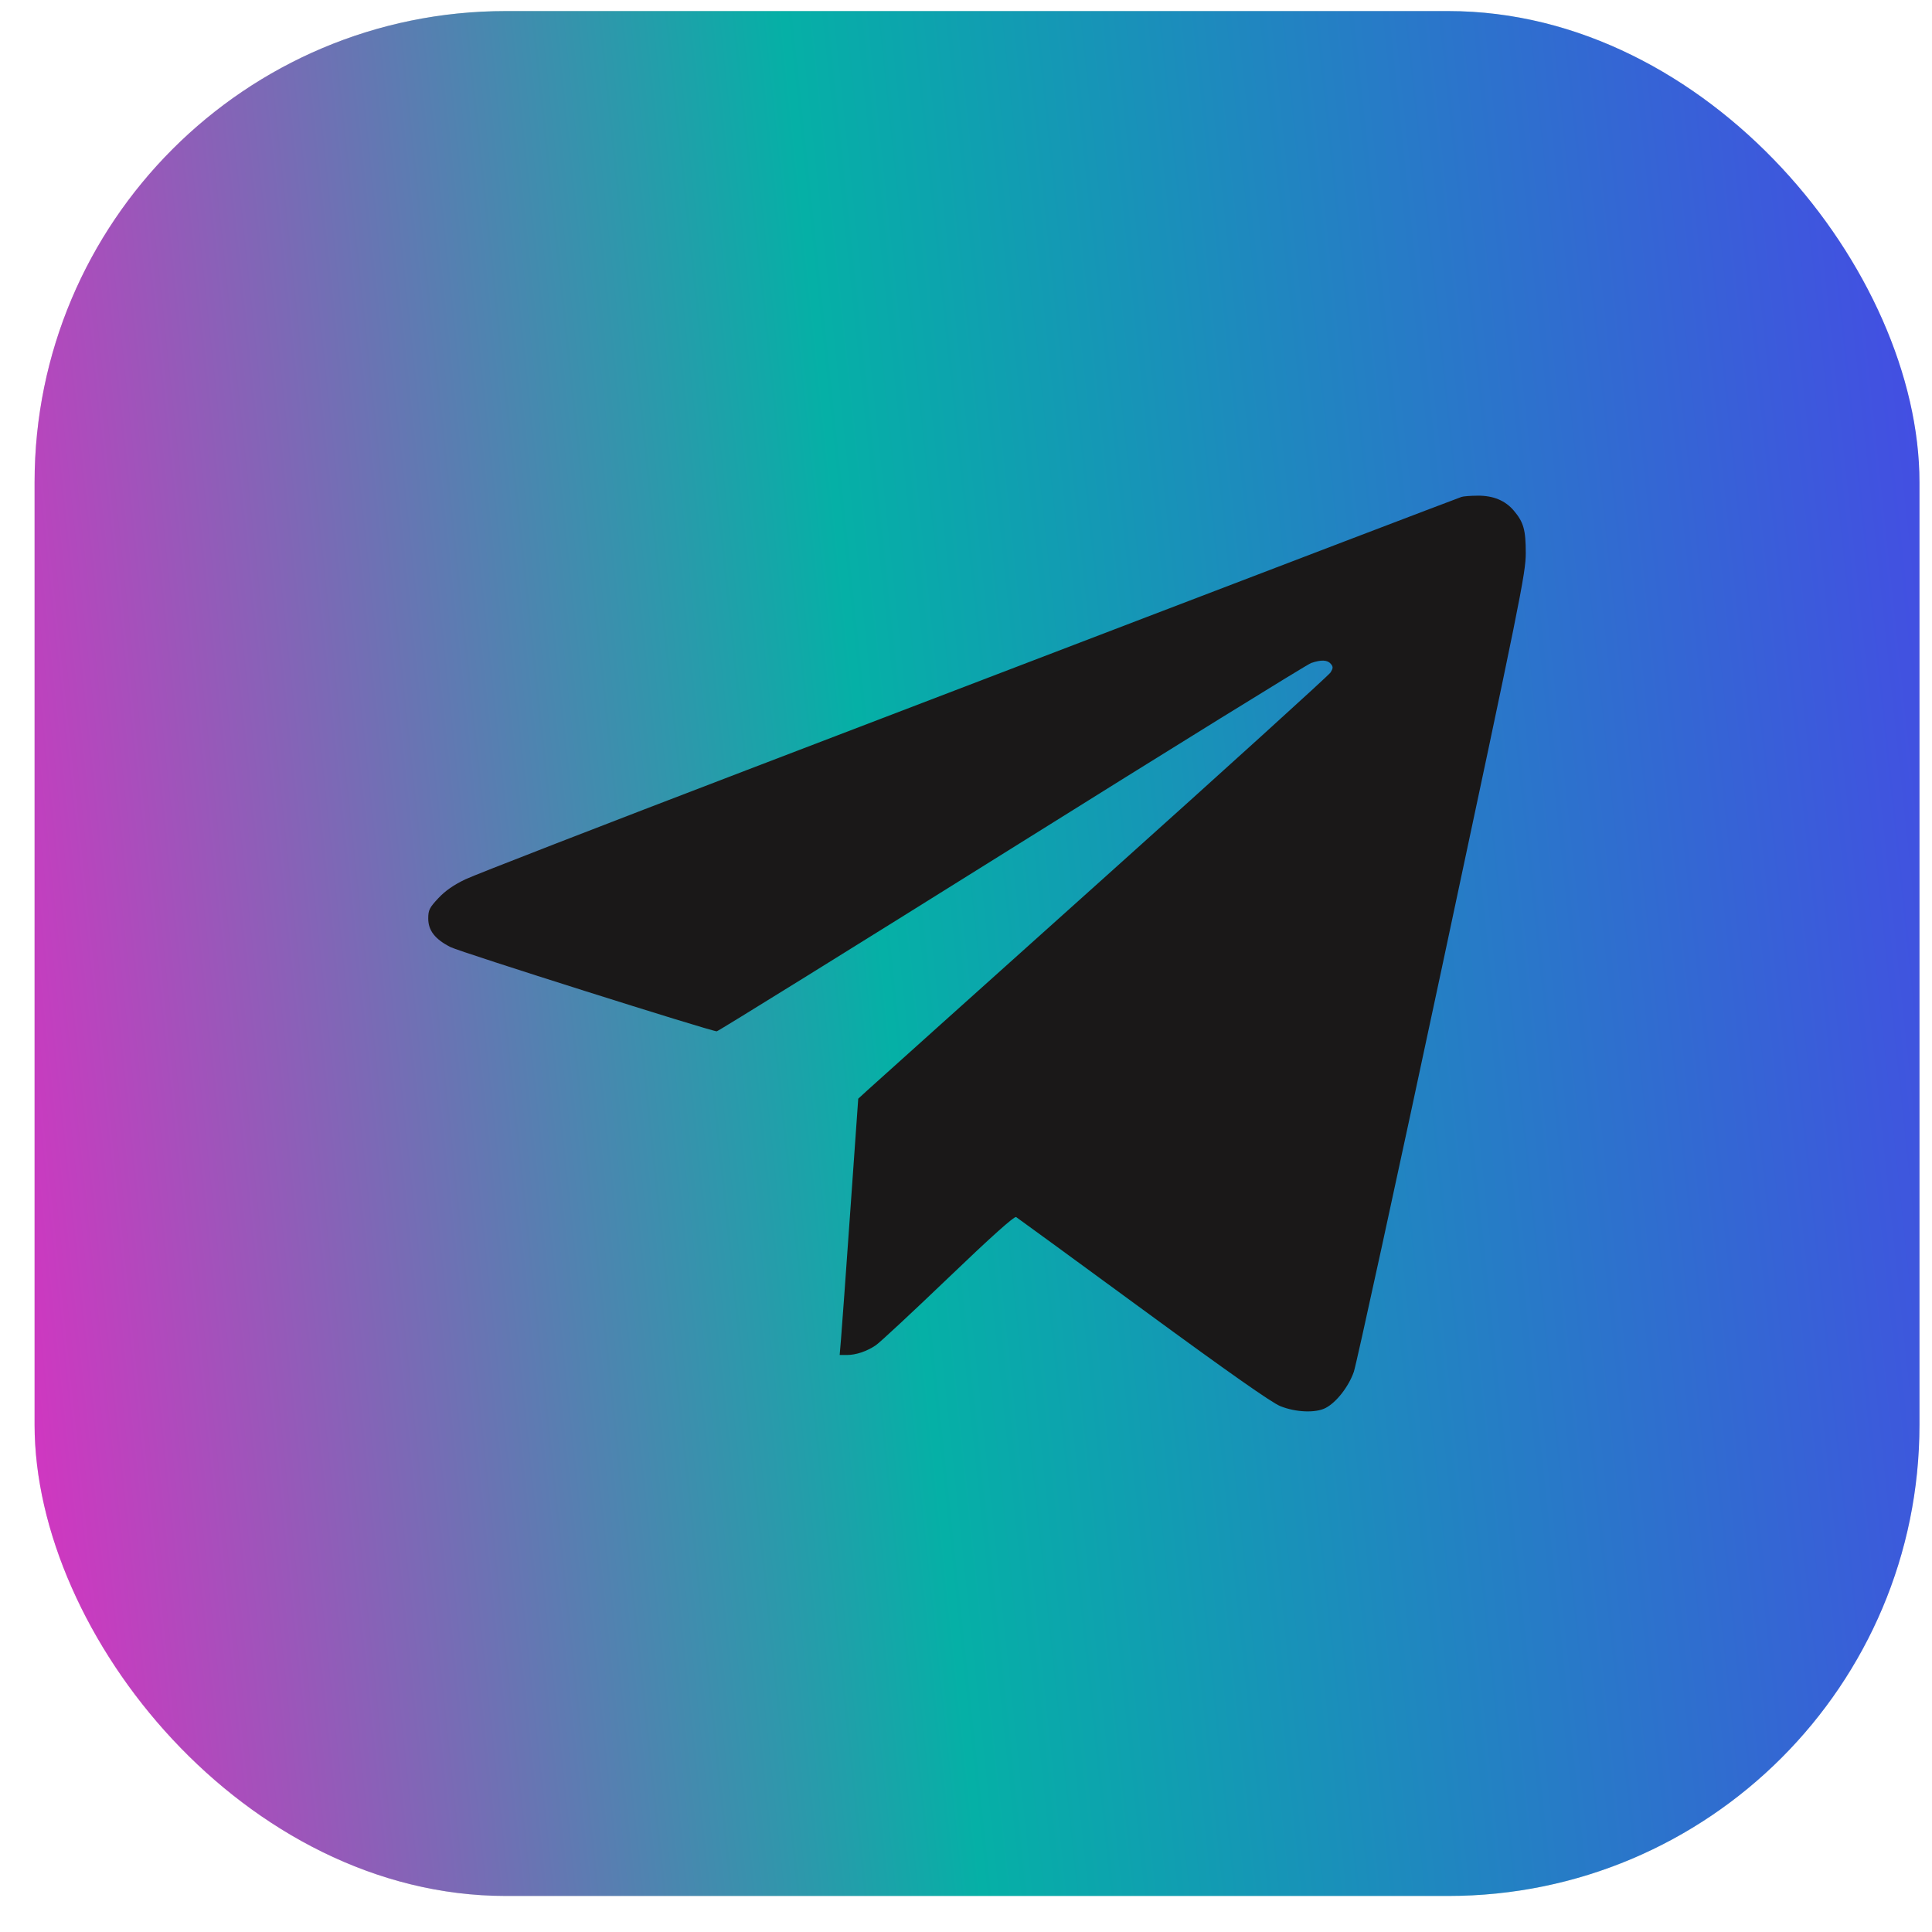 <?xml version="1.0" encoding="UTF-8"?> <svg xmlns="http://www.w3.org/2000/svg" width="41" height="41" viewBox="0 0 41 41" fill="none"> <rect x="0.734" y="0.235" width="40" height="40" rx="10" fill="#D9D9D9"></rect> <rect x="0.734" y="0.235" width="40" height="40" rx="10" fill="url(#paint0_linear_81_1419)"></rect> <path fill-rule="evenodd" clip-rule="evenodd" d="M31.014 10.546C30.832 10.611 26.859 12.127 24.327 13.097C22.764 13.696 18.956 15.153 15.866 16.335C12.776 17.517 10.084 18.562 9.882 18.658C9.629 18.778 9.45 18.903 9.302 19.061C9.113 19.263 9.088 19.313 9.088 19.493C9.088 19.747 9.232 19.932 9.561 20.099C9.766 20.203 15.084 21.885 15.211 21.886C15.238 21.886 18.053 20.14 21.466 18.005C24.878 15.87 27.74 14.099 27.825 14.07C28.037 13.997 28.172 14.003 28.243 14.089C28.293 14.15 28.292 14.18 28.237 14.27C28.201 14.329 26.022 16.305 23.395 18.661C20.768 21.017 18.527 23.028 18.416 23.13L18.213 23.316L18.044 25.706C17.951 27.02 17.863 28.244 17.847 28.425L17.819 28.755H17.973C18.165 28.755 18.392 28.679 18.584 28.55C18.666 28.496 19.357 27.853 20.12 27.122C21.04 26.24 21.526 25.805 21.564 25.828C21.595 25.847 22.808 26.733 24.259 27.796C26.085 29.134 26.981 29.763 27.169 29.84C27.497 29.973 27.919 29.99 28.132 29.879C28.361 29.759 28.619 29.429 28.73 29.113C28.785 28.954 29.629 25.081 30.605 20.508C32.266 12.722 32.379 12.164 32.379 11.739C32.379 11.243 32.334 11.084 32.126 10.837C31.945 10.622 31.687 10.515 31.355 10.519C31.205 10.52 31.052 10.532 31.014 10.546Z" fill="#1A1818"></path> <defs> <linearGradient id="paint0_linear_81_1419" x1="40.734" y1="-7.849" x2="-4.43" y2="-3.065" gradientUnits="userSpaceOnUse"> <stop stop-color="#4847E7"></stop> <stop offset="0.547" stop-color="#05B0A6"></stop> <stop offset="1" stop-color="#E02DC3"></stop> </linearGradient> </defs> </svg> 